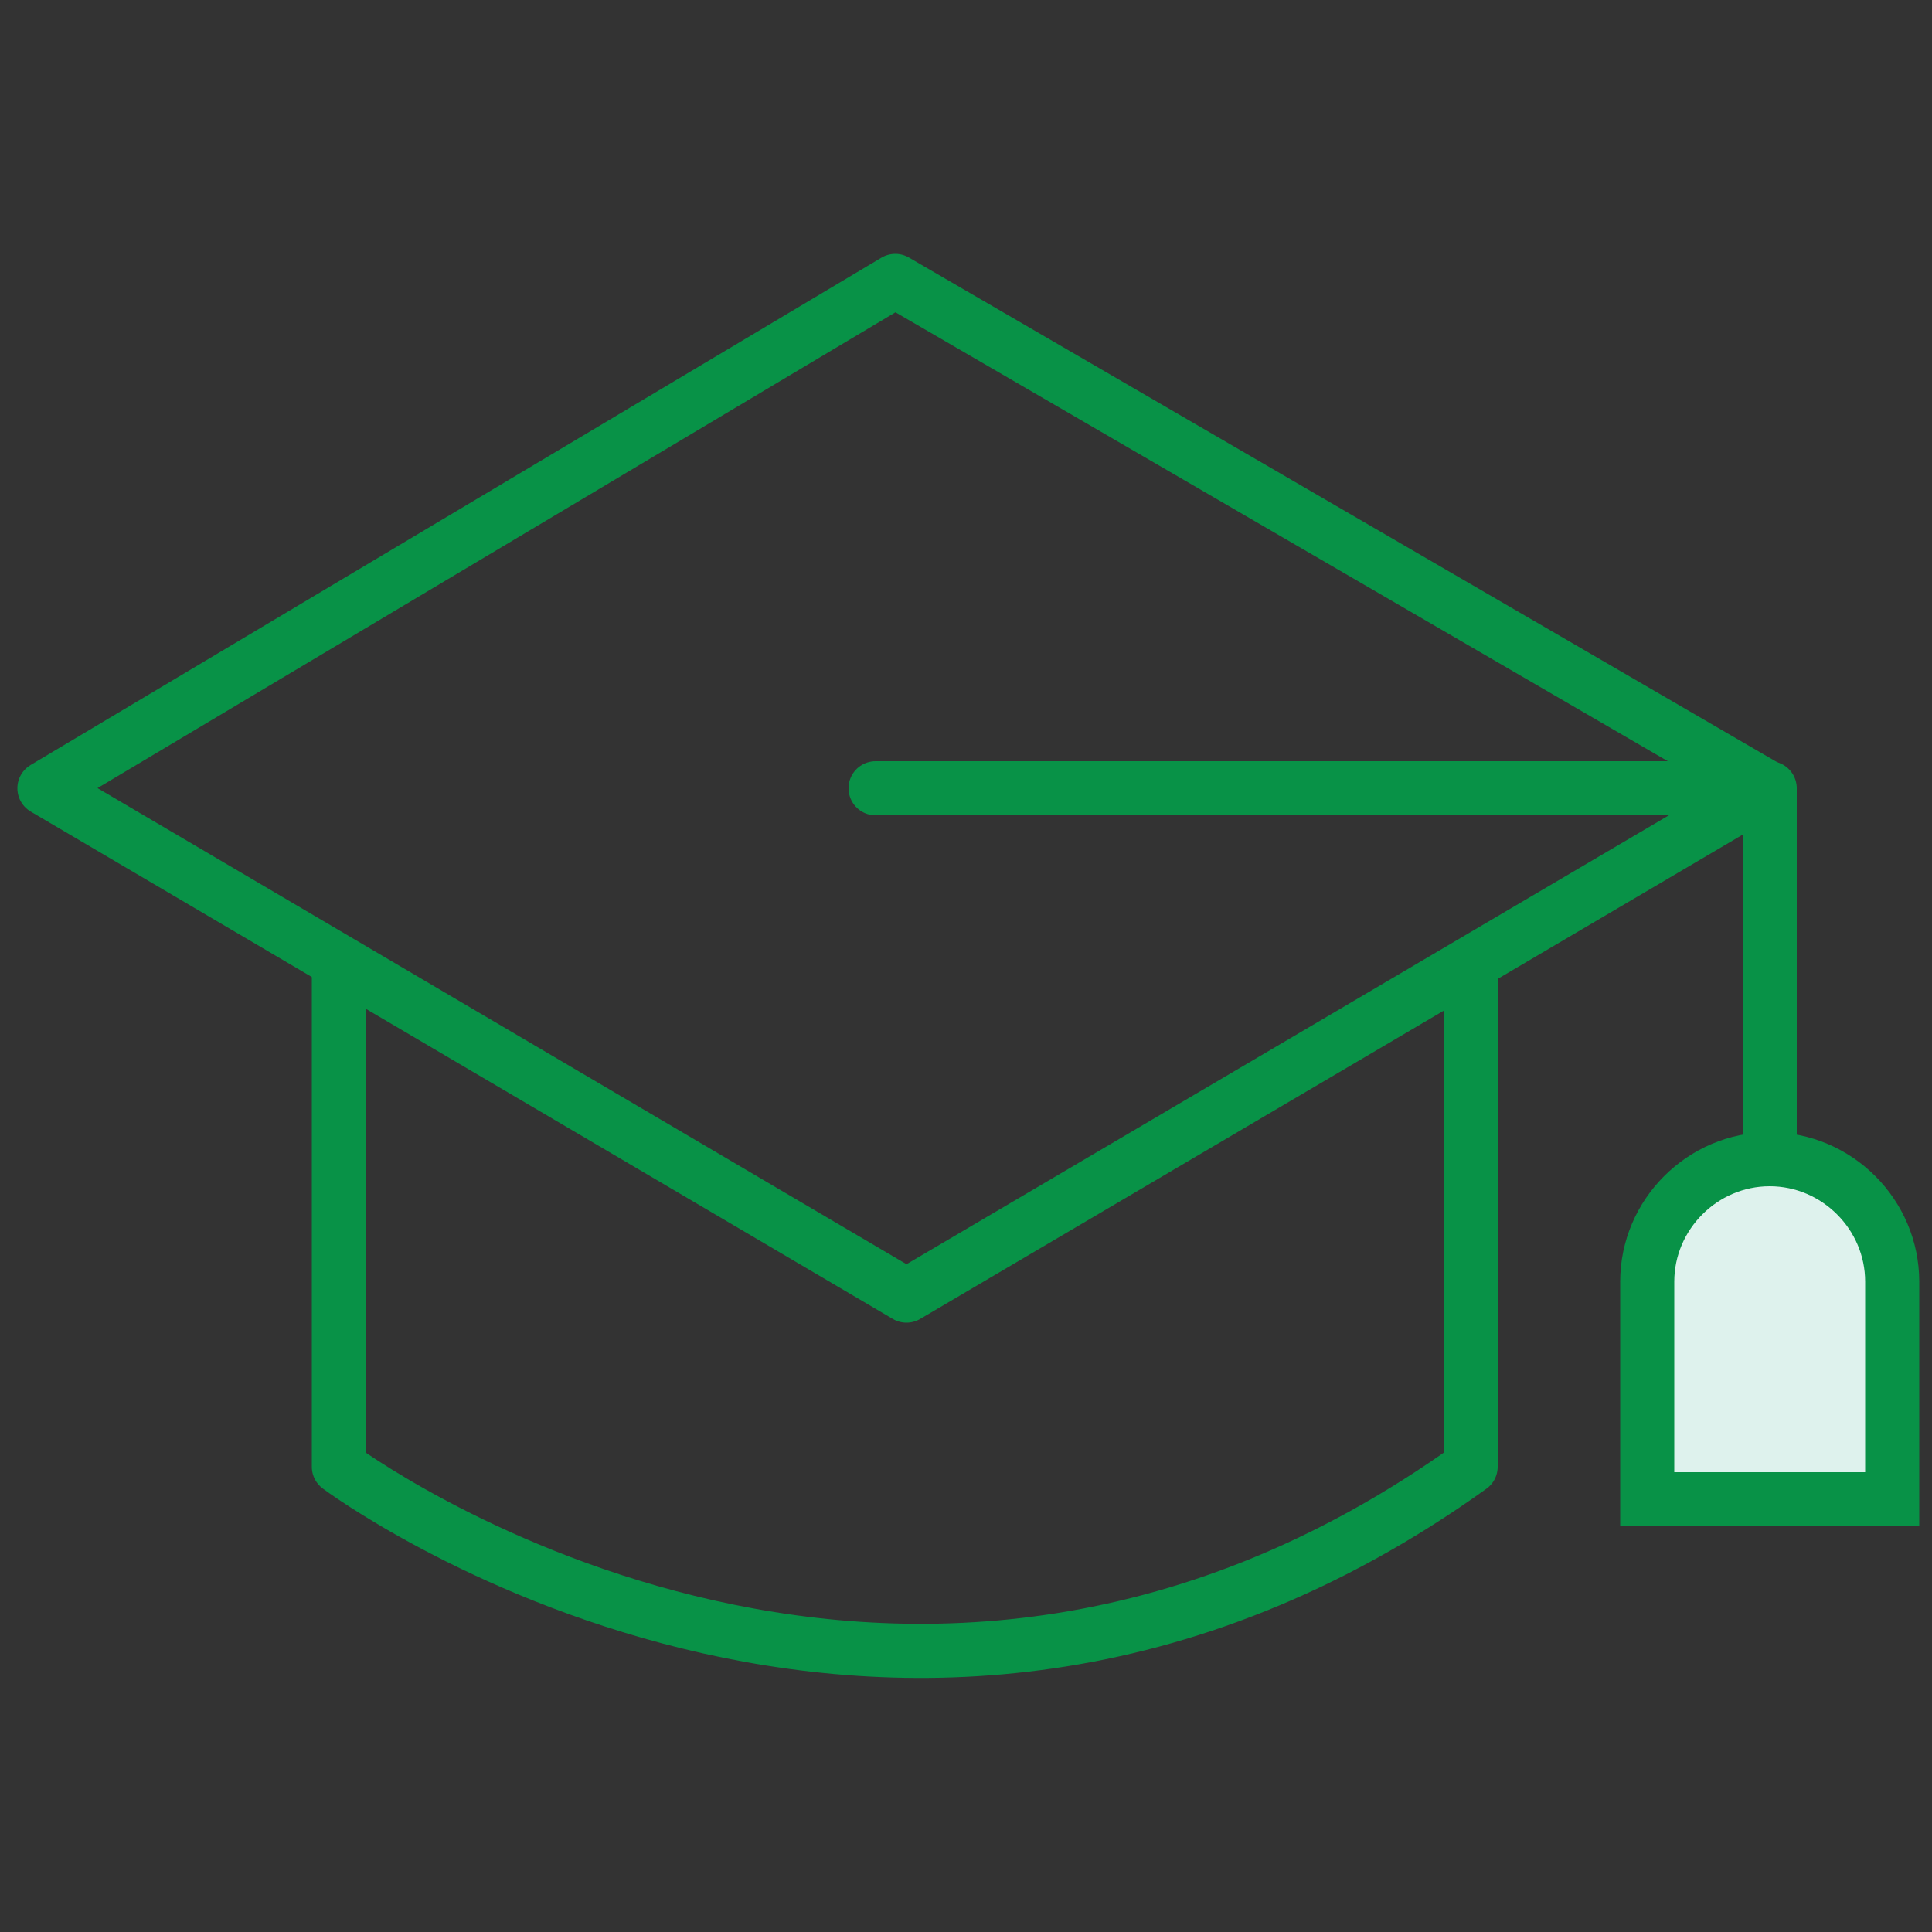 <?xml version="1.0" encoding="UTF-8"?> <!-- Generator: Adobe Illustrator 23.1.1, SVG Export Plug-In . SVG Version: 6.00 Build 0) --> <svg xmlns="http://www.w3.org/2000/svg" xmlns:xlink="http://www.w3.org/1999/xlink" x="0px" y="0px" viewBox="0 0 500 500" style="enable-background:new 0 0 500 500;" xml:space="preserve"><rect x="0" y="0" width="500" height="500" fill="#333333" stroke="none"/> <style type="text/css"> .st0{fill:#DEF2ED;} .st1{fill:#DEF2ED;stroke:#089247;stroke-width:14;stroke-linecap:round;stroke-linejoin:round;stroke-miterlimit:10;} .st2{fill:none;stroke:#A3A3A3;stroke-width:14;stroke-linecap:round;stroke-linejoin:round;stroke-miterlimit:10;} .st3{fill:#DEF2ED;stroke:#089247;stroke-width:12;stroke-linejoin:round;stroke-miterlimit:10;} .st4{fill:none;} .st5{fill:#089247;} .st6{fill:none;stroke:#089247;stroke-width:14;stroke-miterlimit:10;} .st7{fill:#DEF2ED;stroke:#089247;stroke-width:14;stroke-miterlimit:10;} .st8{fill:none;stroke:#089247;stroke-width:14;stroke-linecap:round;stroke-miterlimit:10;} .st9{fill:none;stroke:#089247;stroke-width:14;stroke-linecap:round;stroke-linejoin:round;stroke-miterlimit:10;} .st10{fill:none;stroke:#089247;stroke-width:14;stroke-linejoin:round;stroke-miterlimit:10;} .st11{fill:#FFFFFF;stroke:#089247;stroke-width:14;stroke-miterlimit:10;} .st12{fill:#DEF2ED;stroke:#089247;stroke-width:14;stroke-linejoin:round;stroke-miterlimit:10;} .st13{fill:#FFFFFF;stroke:#089247;stroke-width:12;stroke-linejoin:round;stroke-miterlimit:10;} .st14{fill:none;stroke:#089247;stroke-width:12;stroke-linecap:round;stroke-miterlimit:10;} .st15{fill:#FFFFFF;} .st16{fill:#DEF2ED;stroke:#089247;stroke-width:14;stroke-linecap:round;stroke-miterlimit:10;} .st17{fill:none;stroke:#A3A3A3;stroke-width:14;stroke-miterlimit:10;} .st18{fill:none;stroke:#A3A3A3;stroke-width:14;stroke-linejoin:round;stroke-miterlimit:10;} .st19{fill:#DEF2ED;stroke:#A3A3A3;stroke-width:14;stroke-linejoin:round;stroke-miterlimit:10;} .st20{fill:#A3A3A3;} .st21{fill:none;stroke:#A3A3A3;stroke-width:14;stroke-linecap:round;stroke-miterlimit:10;} .st22{fill:#FFFFFF;stroke:#089247;stroke-width:14;stroke-linecap:round;stroke-linejoin:round;stroke-miterlimit:10;} .st23{fill:#DEF2ED;stroke:#089247;stroke-width:11;stroke-linecap:round;stroke-linejoin:round;stroke-miterlimit:10;} </style> <g id="Layer_1"> </g> <g id="Layer_2"> <polygon class="st10" points="11.5,204 231.7,72.7 457.6,204 234.6,335.3 "></polygon> <polyline class="st9" points="226.6,204 458,204 458,293.7 "></polyline> <path class="st10" d="M87.7,248.8v130.8c0,0,143.4,107.2,292.9,0V248.8"></path> <path class="st16" d="M426.3,331.7c0-17.4,14.3-31.7,31.7-31.7h0c17.4,0,31.7,14.3,31.7,31.7V388h-63.4V331.7z"></path> </g> <g id="Layer_3"> </g> </svg> 